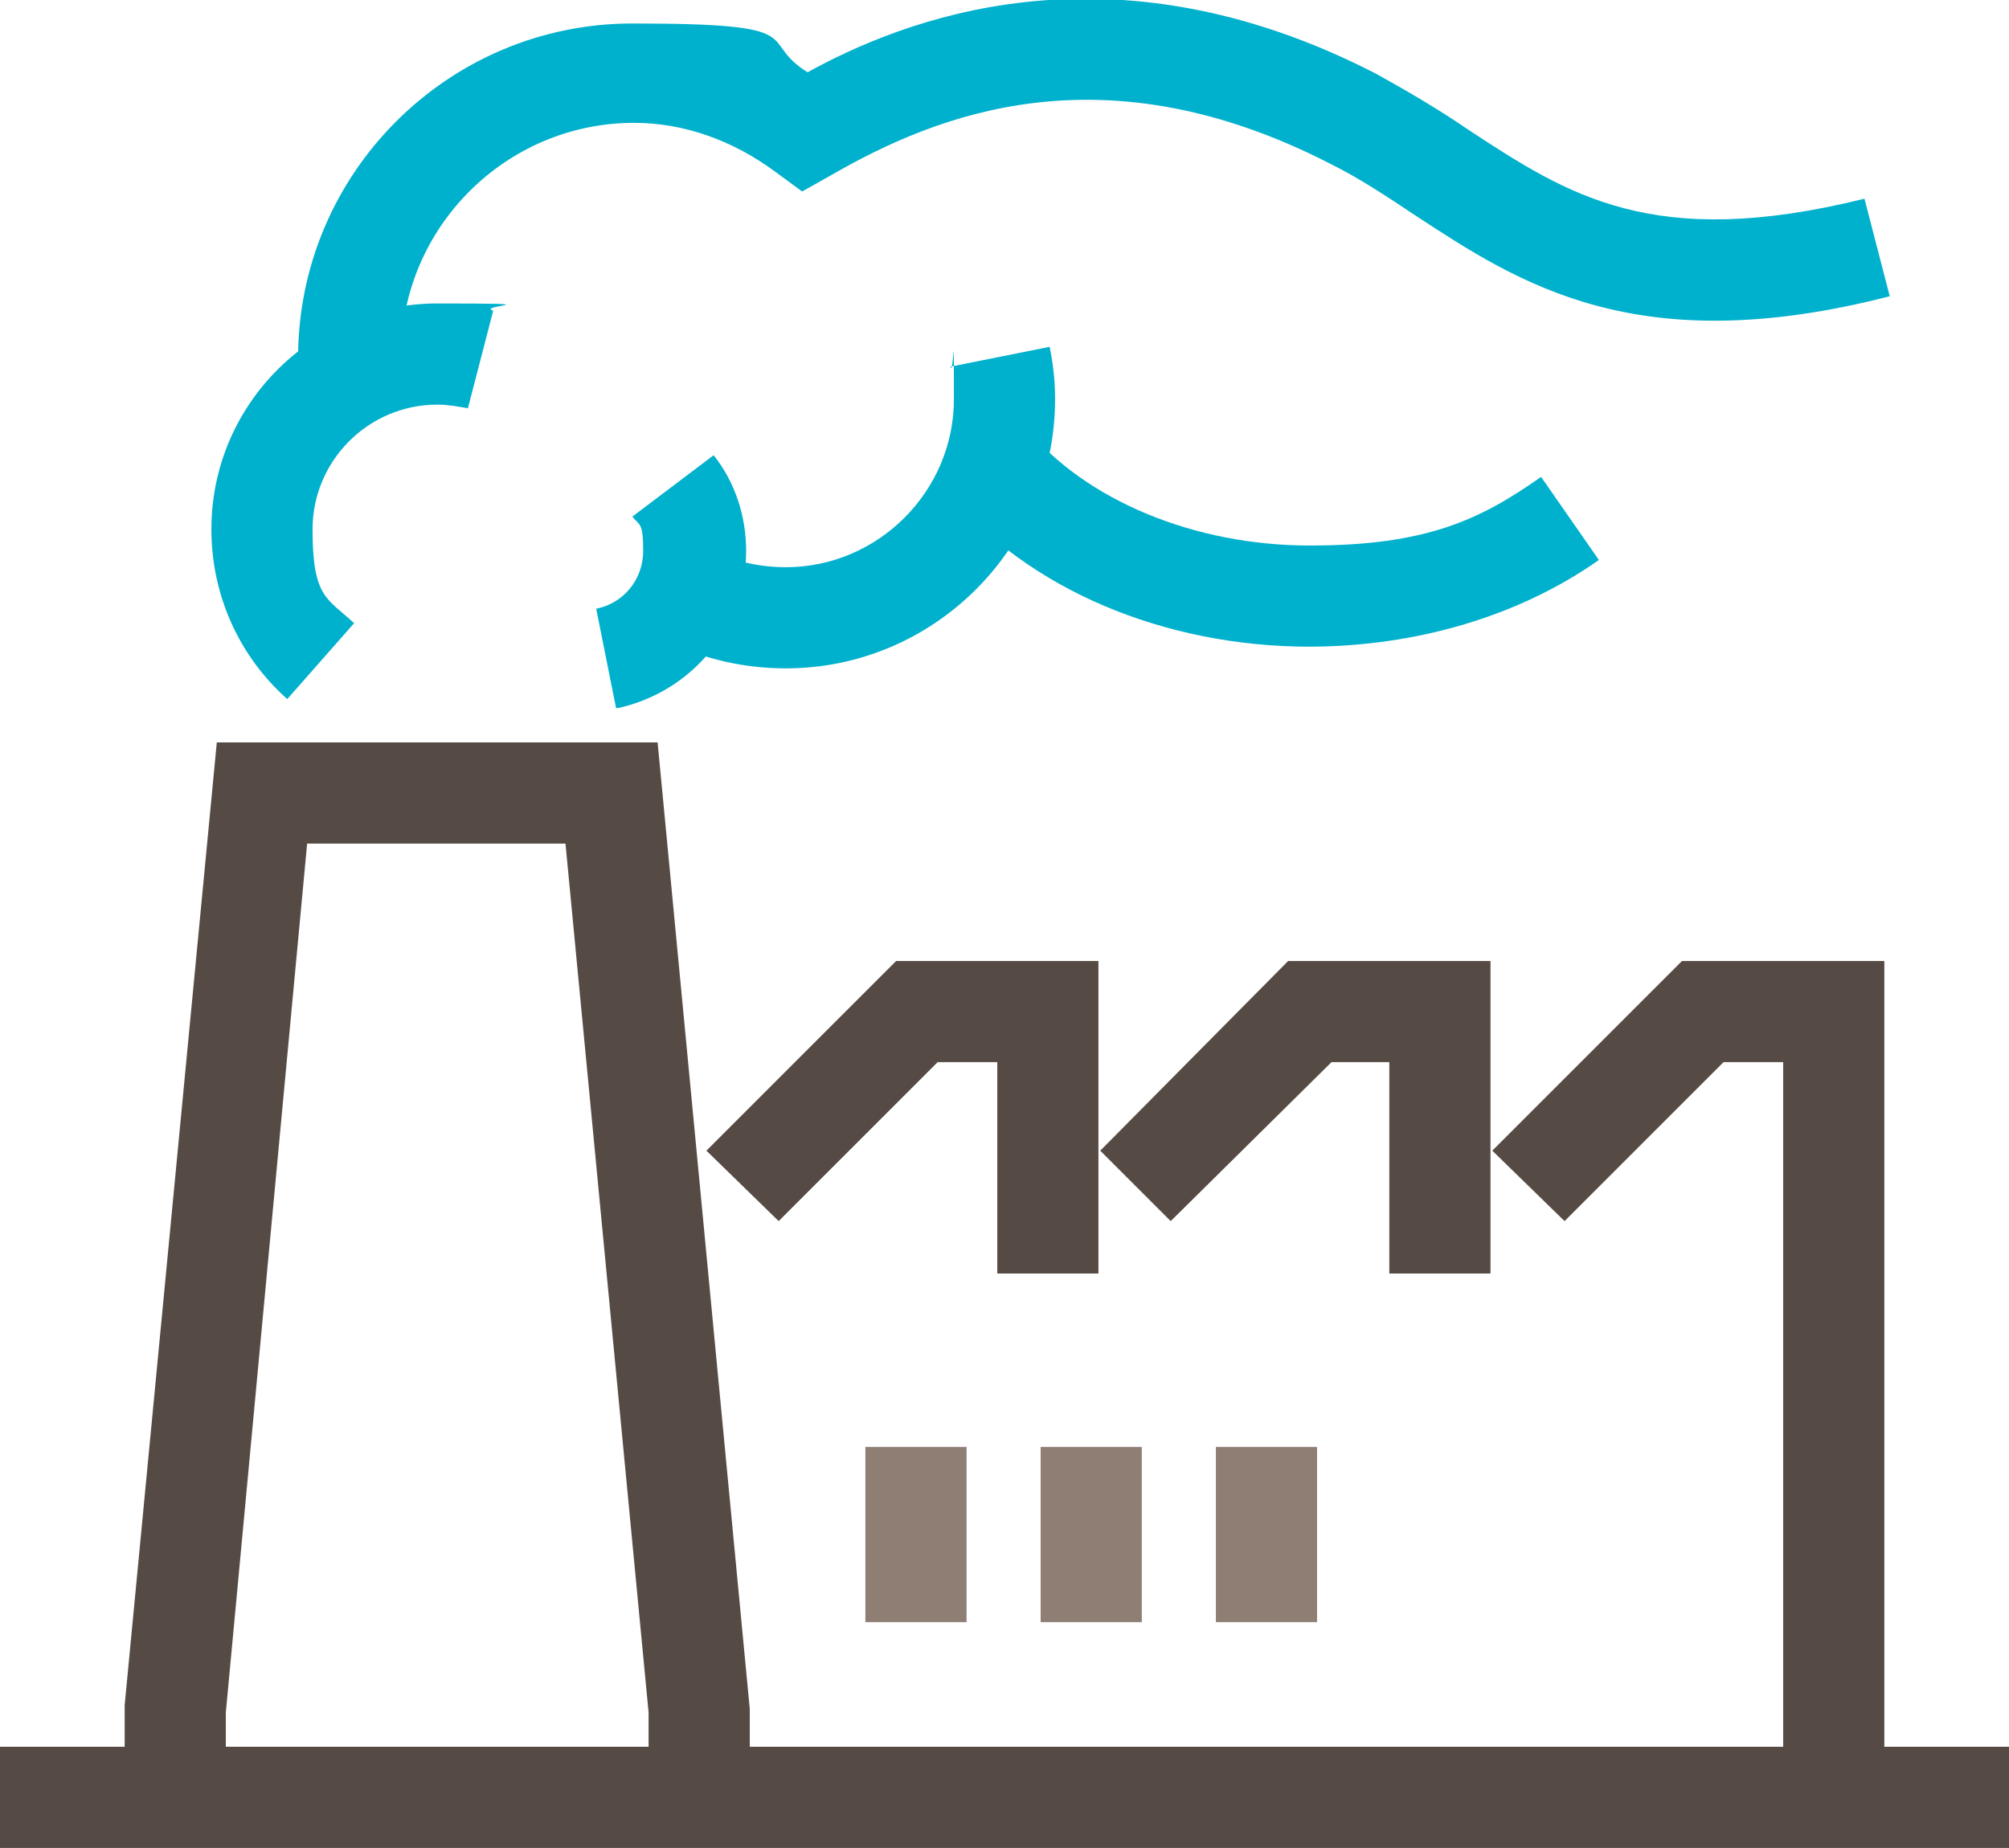 <?xml version="1.0" encoding="UTF-8"?>
<svg xmlns="http://www.w3.org/2000/svg" id="Ebene_1" width="111.2" height="102.3" version="1.1" viewBox="0 0 111.2 102.3">
  <defs>
    <style>
      .st0 {
        fill: #00b1cd;
      }

      .st1 {
        fill: #8f7e73;
      }

      .st2 {
        fill: #564b44;
      }
    </style>
  </defs>
  <polygon class="st2" points="41.5 99.5 35.9 99.5 35.9 94.8 31.3 46.7 17 46.7 12.5 94.8 12.5 99.5 6.9 99.5 6.9 94.4 12 41.1 36.4 41.1 41.5 94.6 41.5 99.5"></polygon>
  <polygon class="st2" points="60.8 70.5 55.2 70.5 55.2 58.8 51.9 58.8 43.1 67.6 39.1 63.7 49.6 53.2 60.8 53.2 60.8 70.5"></polygon>
  <polygon class="st2" points="82.5 70.5 76.9 70.5 76.9 58.8 73.7 58.8 64.8 67.6 60.9 63.7 71.3 53.2 82.5 53.2 82.5 70.5"></polygon>
  <polygon class="st2" points="104.3 99.5 98.7 99.5 98.7 58.8 95.4 58.8 86.6 67.6 82.6 63.7 93.1 53.2 104.3 53.2 104.3 99.5"></polygon>
  <rect class="st2" y="96.7" width="111.2" height="5.6"></rect>
  <rect class="st1" x="47.9" y="80.1" width="5.6" height="9.7"></rect>
  <rect class="st1" x="57.6" y="80.1" width="5.6" height="9.7"></rect>
  <rect class="st1" x="67.3" y="80.1" width="5.6" height="9.7"></rect>
  <path class="st0" d="M34.1,39.2l-1.1-5.5c1.5-.3,2.6-1.6,2.6-3.2s-.2-1.4-.6-1.9l4.5-3.4c1.2,1.5,1.8,3.4,1.8,5.3,0,4.2-3,7.8-7.1,8.7h0Z"></path>
  <path class="st0" d="M43.5,37c-2.3,0-4.5-.5-6.6-1.5l2.5-5c1.3.6,2.7.9,4.1.9,5.1,0,9.3-4.2,9.3-9.3s0-1.2-.2-1.8l5.5-1.1c.2,1,.3,1.9.3,2.9,0,8.2-6.7,14.9-14.9,14.9h0Z"></path>
  <path class="st0" d="M72.5,35.8c-8.1,0-15.6-3.2-20-8.5l4.3-3.6c3.3,4,9.3,6.5,15.7,6.5s9.4-1.4,12.8-3.8l3.2,4.6c-4.4,3.1-10.1,4.8-16.1,4.8Z"></path>
  <path class="st0" d="M22.1,19.8h-5.6C16.5,9.6,24.8,1.3,35,1.3s6.8.9,9.7,2.7c5.1-2.8,16.6-7.6,31.5.1,1.8,1,3.5,2,5.1,3.1,5.5,3.6,10.2,6.7,21.9,3.8l1.4,5.4c-14,3.6-20.5-.7-26.3-4.5-1.5-1-3-2-4.6-2.8-12.6-6.5-21.8-2.8-27.7.6l-1.6.9-1.5-1.1c-2.3-1.7-5-2.7-7.8-2.7-7.1,0-12.9,5.8-12.9,12.9h0Z"></path>
  <path class="st0" d="M15.9,38.7c-2.7-2.4-4.2-5.8-4.2-9.4,0-6.9,5.6-12.5,12.5-12.5s2.1.1,3.1.4l-1.4,5.4c-.6-.1-1.1-.2-1.7-.2-3.8,0-6.9,3.1-6.9,6.9s.8,3.8,2.3,5.2l-3.7,4.2h0Z"></path>
</svg>
